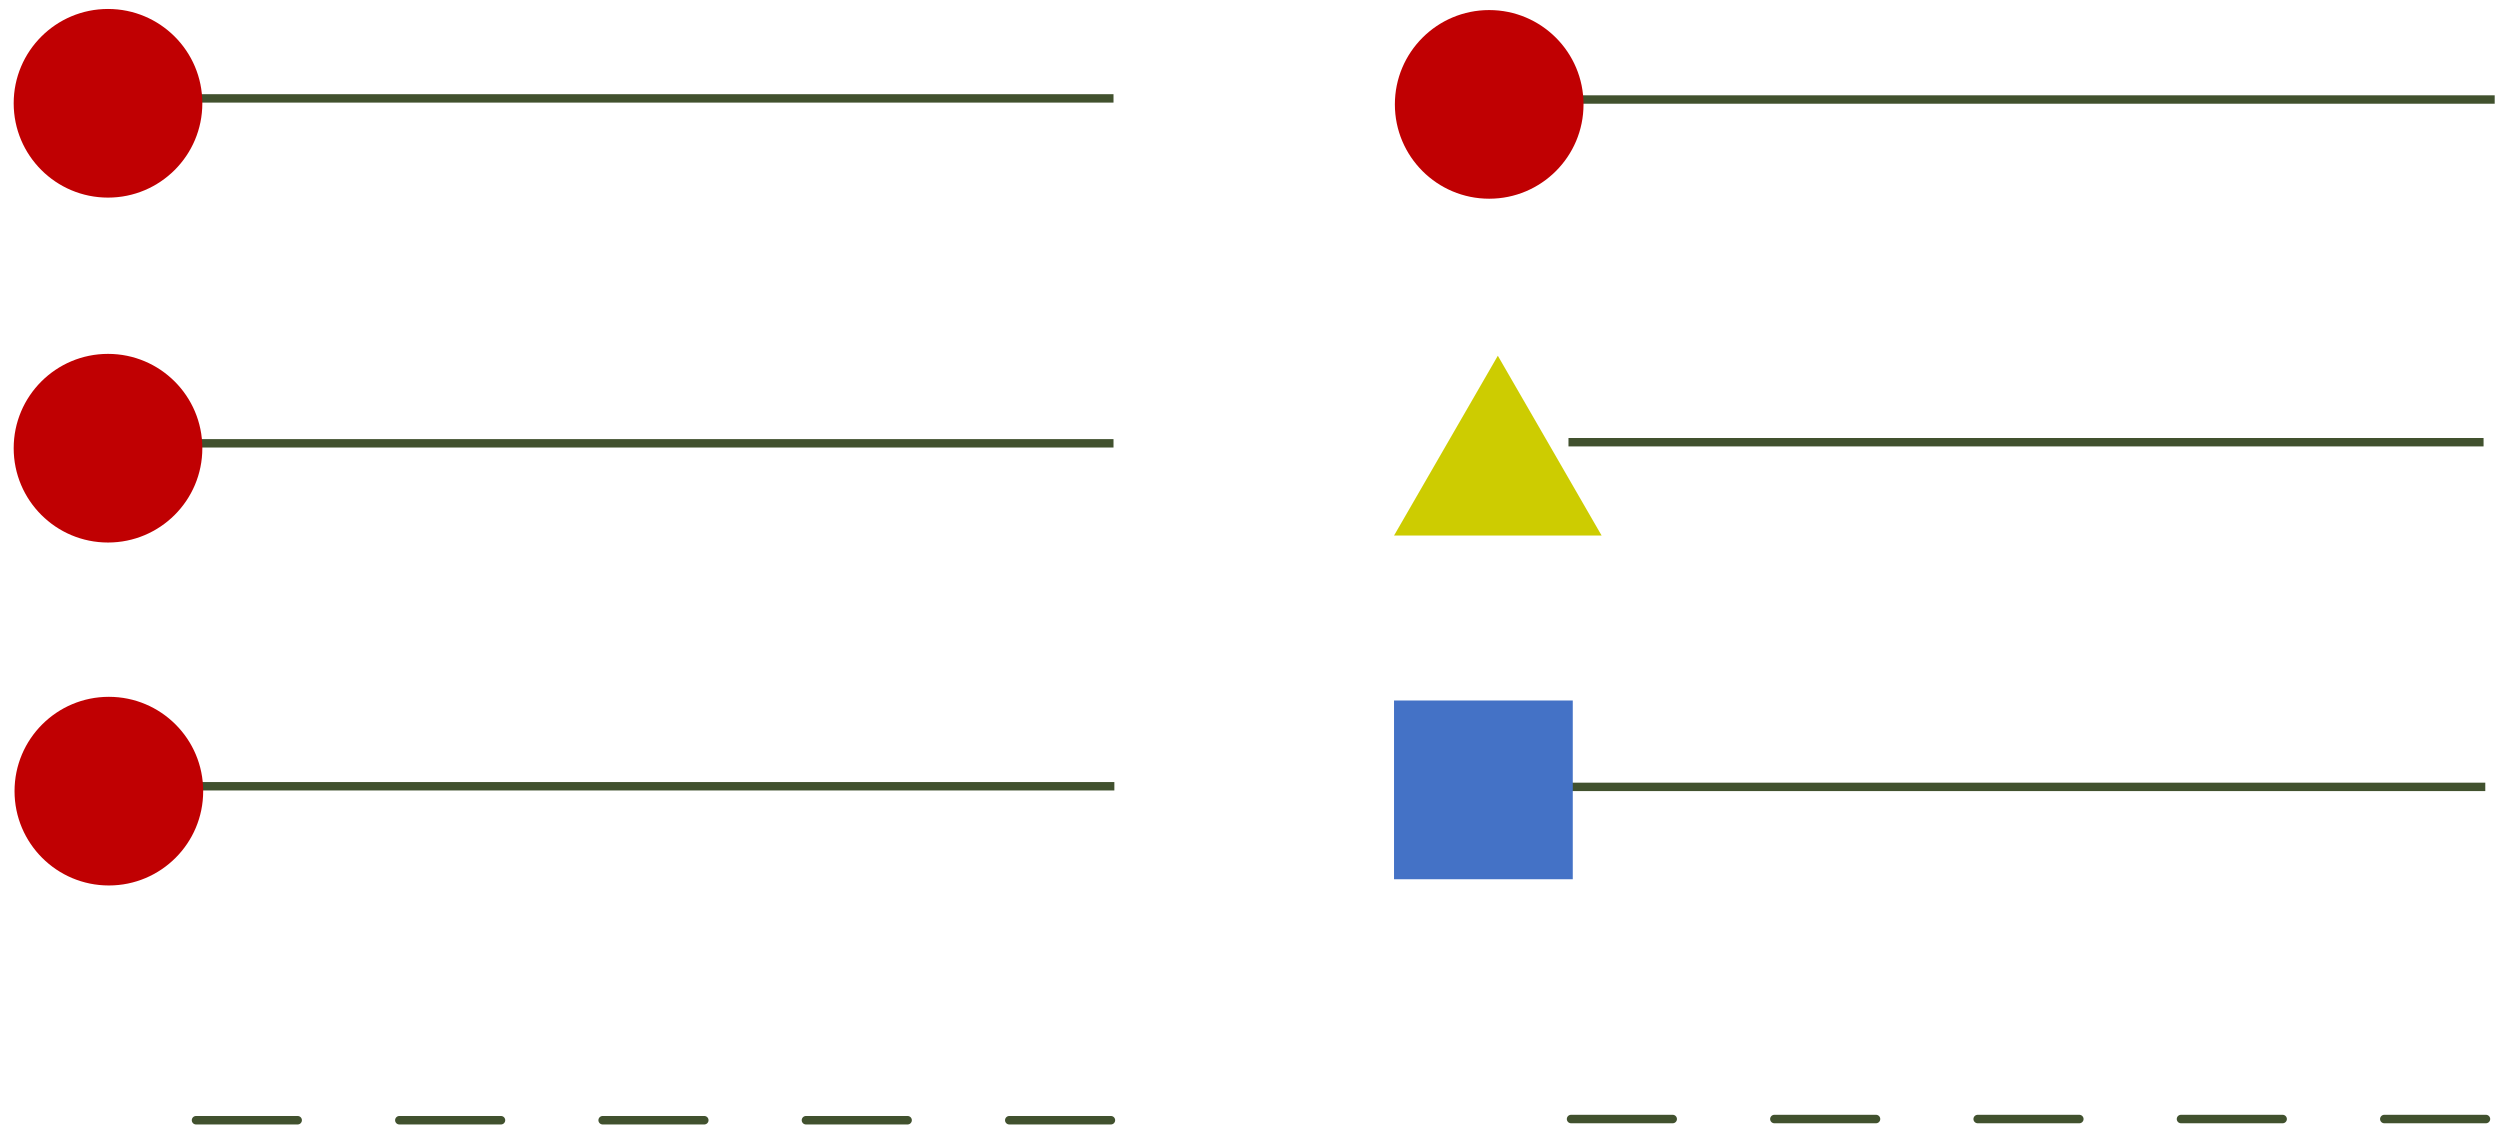 <svg xmlns="http://www.w3.org/2000/svg" width="522" height="238" viewBox="0 0 138.113 62.971">
  <g transform="translate(-32.506 -138.294)">
    <path style="fill:none;stroke:#41512e;stroke-width:.465;stroke-linecap:butt;stroke-linejoin:miter;stroke-miterlimit:4;stroke-dasharray:none;stroke-opacity:1" d="M43.467 143.73h50.555"/>
    <circle style="opacity:1;fill:#c00002;fill-opacity:1;stroke:none;stroke-width:.055" cx="38.473" cy="144" r="5.211"/>
    <path style="fill:none;stroke:#41512e;stroke-width:.465;stroke-linecap:butt;stroke-linejoin:miter;stroke-miterlimit:4;stroke-dasharray:none;stroke-opacity:1" d="M43.467 162.785h50.555"/>
    <circle style="opacity:1;fill:#c00002;fill-opacity:1;stroke:none;stroke-width:.055" cx="38.473" cy="163.055" r="5.211"/>
    <path style="fill:none;stroke:#41512e;stroke-width:.465;stroke-linecap:butt;stroke-linejoin:miter;stroke-miterlimit:4;stroke-dasharray:none;stroke-opacity:1" d="M43.515 181.731h50.554"/>
    <circle style="opacity:1;fill:#c00002;fill-opacity:1;stroke:none;stroke-width:.055" cx="38.52" cy="182.001" r="5.211"/>
    <path style="fill:none;stroke:#41512e;stroke-width:.465;stroke-linecap:butt;stroke-linejoin:miter;stroke-miterlimit:4;stroke-dasharray:none;stroke-opacity:1" d="M119.771 143.792h50.555"/>
    <circle style="opacity:1;fill:#c00002;fill-opacity:1;stroke:none;stroke-width:.055" cx="114.777" cy="144.061" r="5.211"/>
    <path style="opacity:1;fill:#cdcc01;fill-opacity:1;stroke:none;stroke-width:.303" d="m115.254 157.947 2.867 4.966 2.867 4.967H109.52l2.867-4.967z"/>
    <path style="fill:none;stroke:#41512e;stroke-width:.465;stroke-linecap:butt;stroke-linejoin:miter;stroke-miterlimit:4;stroke-dasharray:none;stroke-opacity:1" d="M119.157 162.724h50.554m-50.46 19.041h50.555"/>
    <path style="opacity:1;fill:#4472c6;fill-opacity:1;stroke:#41512e;stroke-width:0;stroke-miterlimit:0;stroke-dasharray:none;stroke-opacity:1" d="M109.519 176.993h9.875v9.875h-9.875z"/>
    <path style="fill:none;stroke:#41512e;stroke-width:.468;stroke-linecap:round;stroke-linejoin:miter;stroke-miterlimit:4;stroke-dasharray:5.616,5.616;stroke-dashoffset:0;stroke-opacity:1" d="M119.299 200.115h51.216"/>
    <path style="fill:none;stroke:#41512e;stroke-width:.468;stroke-linecap:round;stroke-linejoin:miter;stroke-miterlimit:4;stroke-dasharray:5.616,5.616;stroke-dashoffset:0;stroke-opacity:1" d="M43.335 200.181H94.55"/>
  </g>
</svg>
